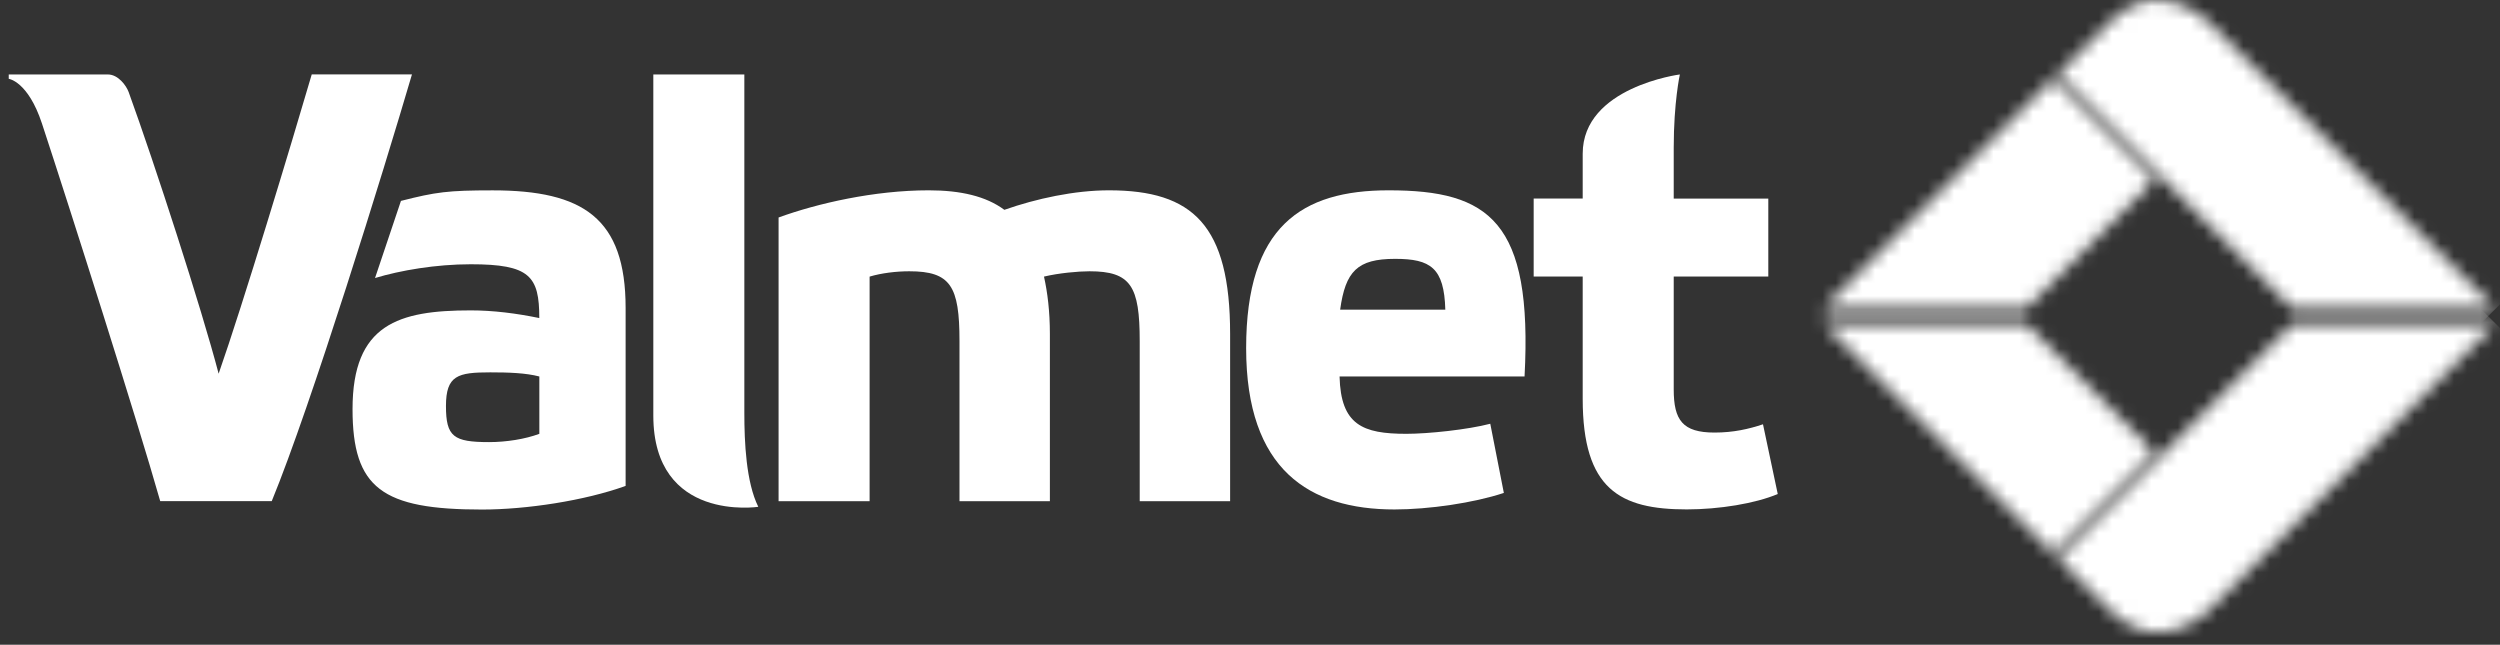 <svg width="190" height="49" viewBox="0 0 190 49" fill="none" xmlns="http://www.w3.org/2000/svg">
<rect x="0" y="0" width="190" height="49" fill="#333333" stroke="none"/>
<mask id="mask0_3110_8390" style="mask-type:luminance" maskUnits="userSpaceOnUse" x="156" y="24" width="34" height="25">
<path d="M174.241 24.594L156.391 42.444L160.332 46.386C164.103 50.157 167.873 46.386 167.873 46.386L189.666 24.594H174.245H174.241Z" fill="white"/>
</mask>
<g mask="url(#mask0_3110_8390)">
<path d="M173.023 7.954L143.605 37.372L173.023 66.79L202.441 37.372L173.023 7.954Z" fill="white"/>
</g>
<mask id="mask1_3110_8390" style="mask-type:luminance" maskUnits="userSpaceOnUse" x="156" y="0" width="34" height="24">
<path d="M160.332 1.676L156.391 5.618L174.241 23.468H189.662L167.87 1.676C167.87 1.676 166.194 0 163.961 0C162.842 0 161.589 0.419 160.332 1.676Z" fill="white"/>
</mask>
<g mask="url(#mask1_3110_8390)">
<path d="M173.026 -16.639L144.656 11.73L173.026 40.1L201.395 11.73L173.026 -16.639Z" fill="white"/>
</g>
<path d="M109.847 23.535H101.851C102.255 20.617 103.155 19.673 106.026 19.673C108.722 19.673 109.756 20.347 109.844 23.535M105.53 14.464C98.929 14.464 94.707 17.203 94.707 26.457C94.707 35.71 99.512 38.719 105.982 38.719C108.587 38.719 112 38.224 114.292 37.462L113.261 32.205C111.552 32.653 108.543 32.97 106.882 32.97C103.56 32.97 101.898 32.296 101.807 28.613H115.866C116.496 16.799 113.17 14.464 105.534 14.464" fill="white"/>
<path d="M16.617 28.402C15.298 23.371 11.775 12.501 9.779 7C9.6 6.508 8.985 5.659 8.198 5.659H0.664V5.99C0.664 5.99 2.129 6.176 3.189 9.389C5.334 15.91 10.442 31.969 12.176 38.085H20.653C23.662 30.763 29.156 12.978 31.309 5.655H23.692C22.143 10.945 18.46 23.142 16.617 28.399" fill="white"/>
<path d="M56.57 5.658H49.652V31.575C49.652 39.731 57.63 38.518 57.63 38.518C56.702 36.649 56.57 33.596 56.57 31.396V5.658Z" fill="white"/>
<path d="M66.094 21.021C66.993 20.752 68.115 20.617 69.103 20.617C72.247 20.617 72.921 21.739 72.921 25.918V38.089H79.791V25.378C79.791 23.67 79.613 22.234 79.343 21.021C80.465 20.752 81.948 20.617 82.8 20.617C85.944 20.617 86.618 21.739 86.618 25.918V38.089H93.489V25.378C93.489 17.112 90.658 14.464 84.279 14.464C81.675 14.464 78.753 15.094 76.331 15.947C74.939 14.912 73.008 14.464 70.582 14.464C66.451 14.464 62.137 15.451 59.172 16.529V38.089H66.09V21.021H66.094Z" fill="white"/>
<path d="M134.391 21.021V15.094H127.203V11.221C127.203 7.764 127.67 5.658 127.67 5.658C127.67 5.658 120.285 6.616 120.285 11.677V15.09H116.559V21.017H120.285V30.314C120.285 37.185 123.116 38.715 128.191 38.715C130.661 38.715 133.4 38.267 135.109 37.545L133.987 32.245C132.908 32.606 131.743 32.875 130.304 32.875C127.877 32.875 127.203 31.932 127.203 29.596V21.017H134.391V21.021Z" fill="white"/>
<path d="M40.99 32.97C39.911 33.374 38.476 33.6 37.172 33.6C34.476 33.6 33.893 33.196 33.893 30.86C33.893 28.525 34.793 28.299 37.263 28.299C38.655 28.299 39.959 28.343 40.99 28.613V32.97ZM47.547 36.922V23.403C47.547 16.576 44.312 14.467 37.441 14.467C34.028 14.467 33.124 14.594 30.472 15.268L28.502 21.13C30.432 20.547 33.128 20.084 35.777 20.084C40.269 20.084 40.986 20.984 40.986 24.172C39.234 23.811 37.482 23.589 35.777 23.589C30.297 23.589 26.793 24.623 26.793 31.09C26.793 37.108 29.041 38.726 36.629 38.726C39.999 38.726 44.443 38.052 47.544 36.93" fill="white"/>
<mask id="mask2_3110_8390" style="mask-type:luminance" maskUnits="userSpaceOnUse" x="138" y="5" width="26" height="38">
<path d="M138.539 24.594L156.051 42.106L163.763 34.394L153.963 24.594H138.542H138.539ZM138.539 23.465H153.96L163.767 13.658L156.054 5.945L138.535 23.465H138.539Z" fill="white"/>
</mask>
<g mask="url(#mask2_3110_8390)">
<path d="M151.146 -6.667L120.453 24.026L151.146 54.719L181.839 24.026L151.146 -6.667Z" fill="white"/>
</g>
</svg>
